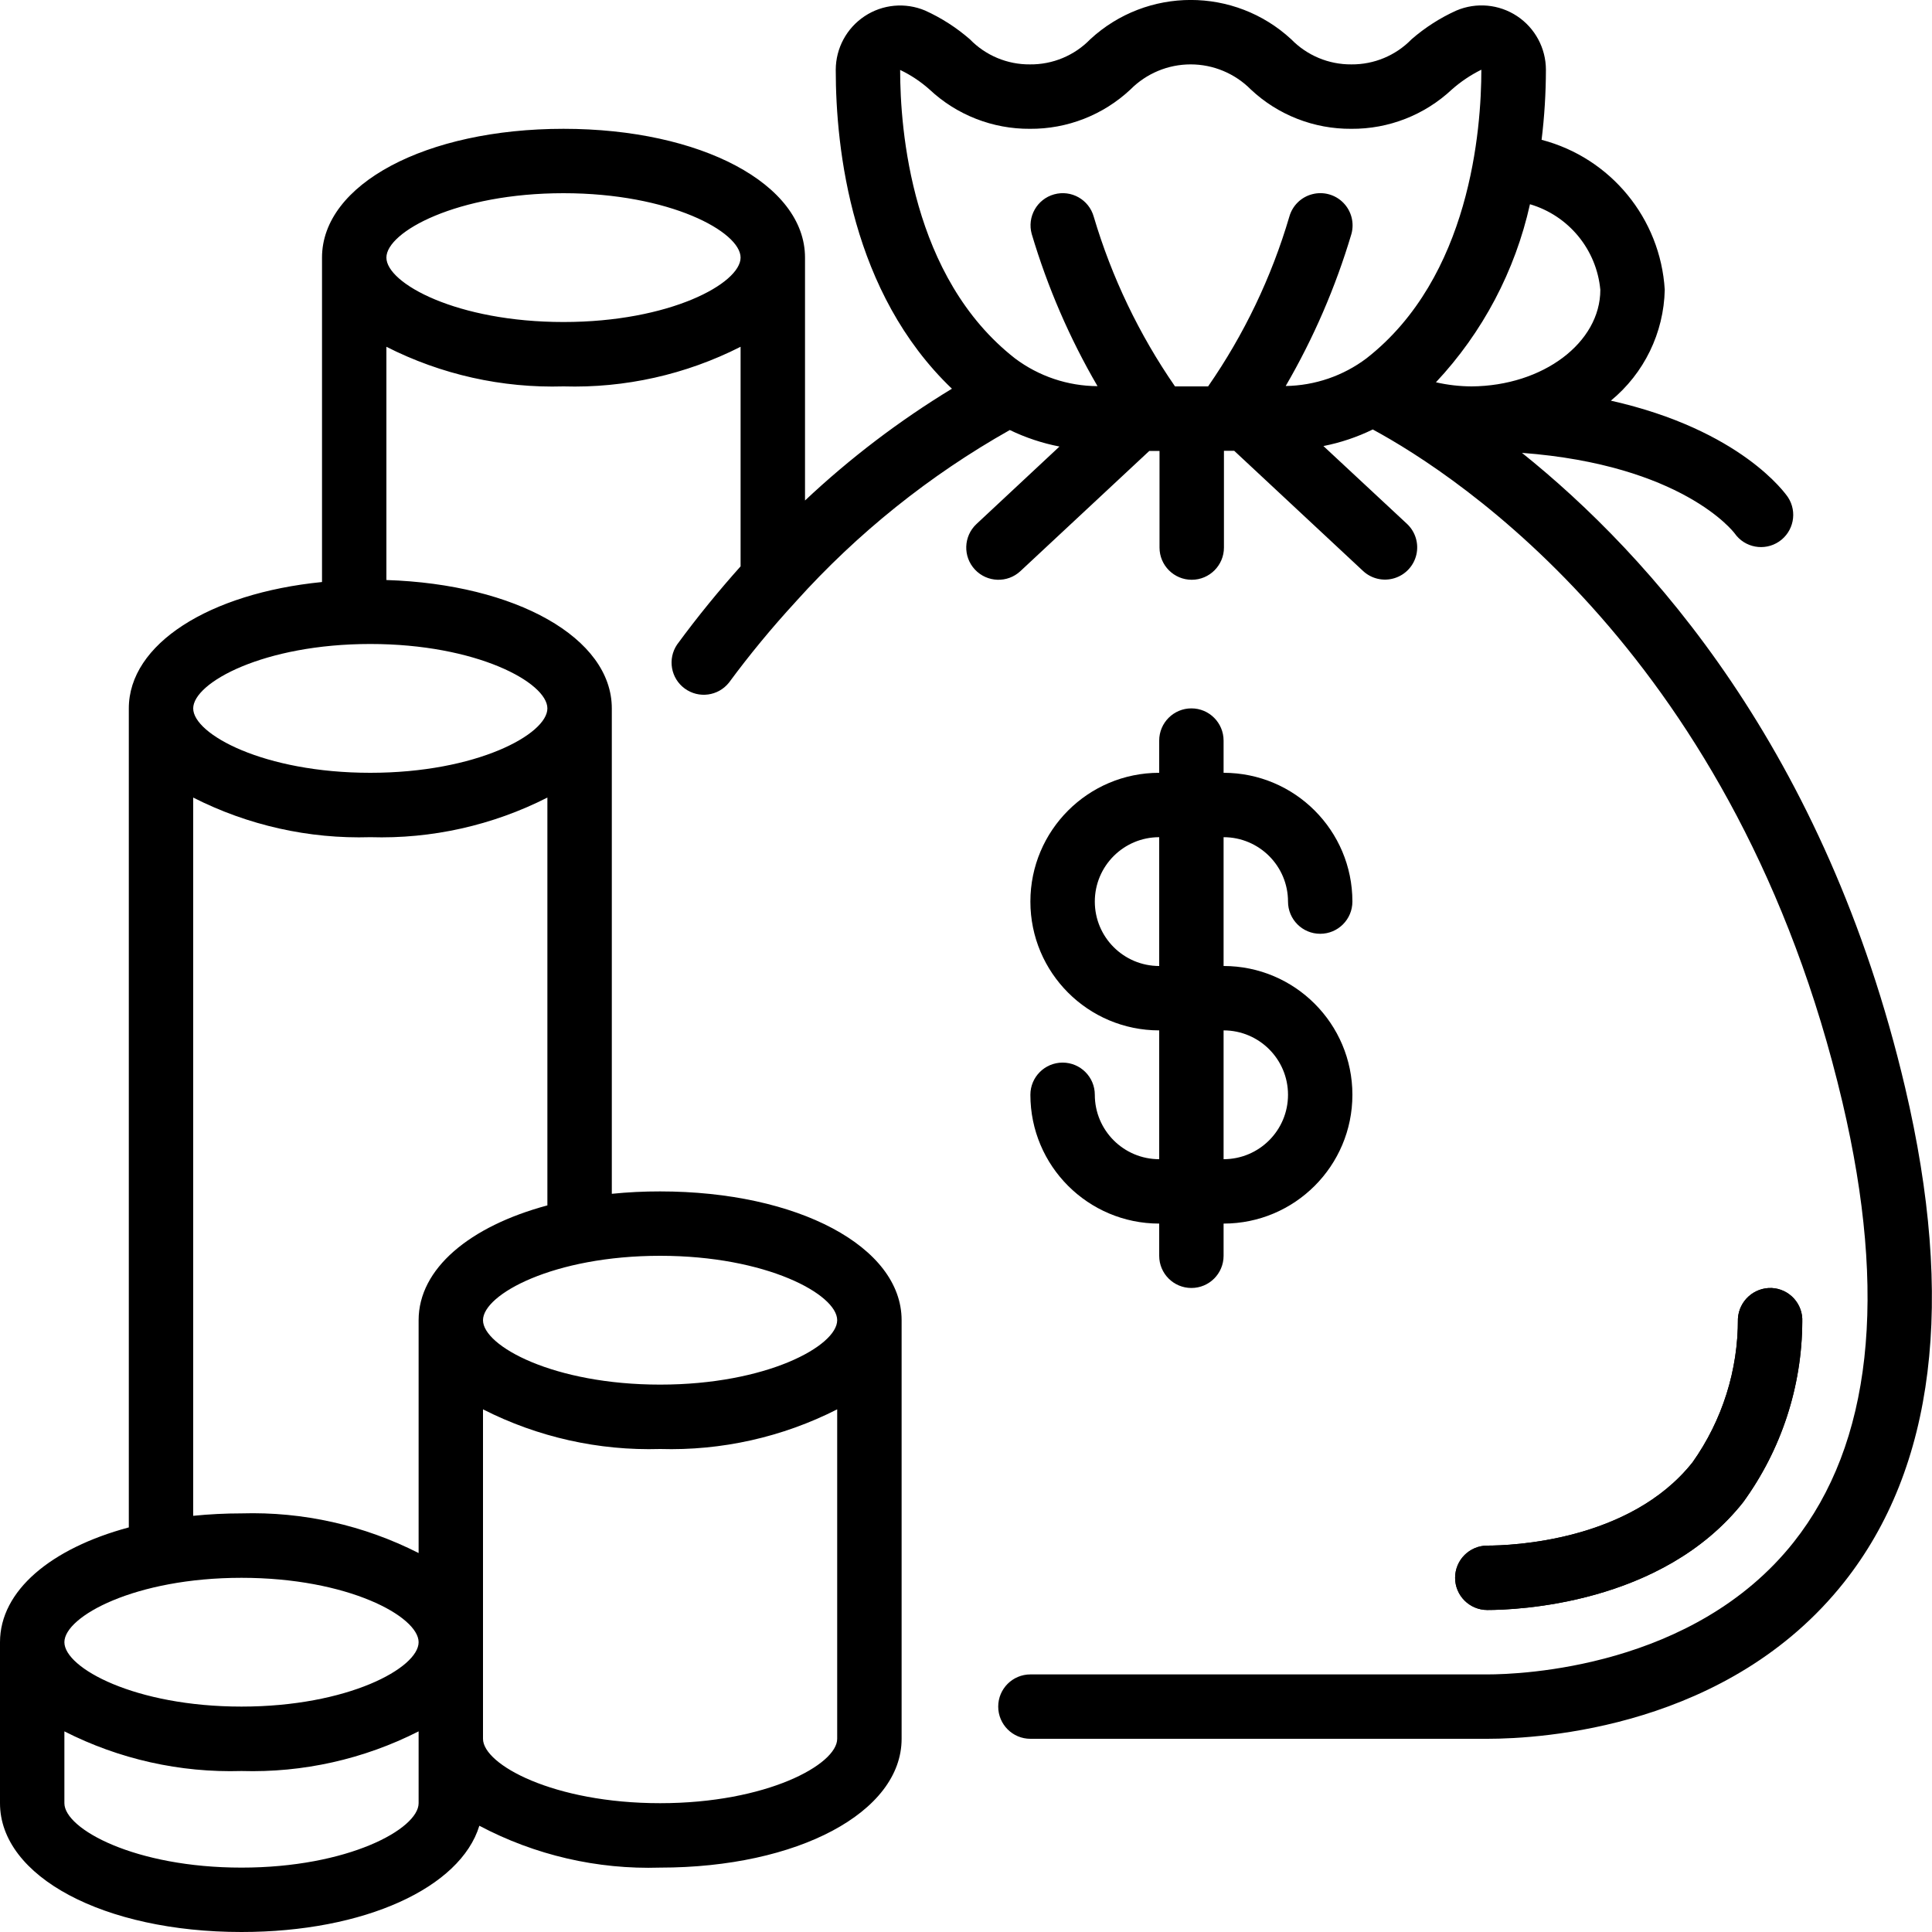 <svg width="55" height="55" viewBox="0 0 55 55" fill="none" xmlns="http://www.w3.org/2000/svg">
<g clip-path="url(#clip0_1_137)">
<path d="M49.624 42.765C50.71 41.271 51.299 39.474 51.307 37.626C51.319 37.383 51.233 37.146 51.07 36.966C50.906 36.786 50.678 36.678 50.435 36.667C49.931 36.648 49.505 37.035 49.475 37.538C49.482 39.002 49.031 40.432 48.185 41.627C46.397 43.885 43.004 44 42.341 44C41.835 44 41.424 44.41 41.424 44.917C41.424 45.423 41.835 45.833 42.341 45.833C43.151 45.833 47.31 45.686 49.624 42.765Z" fill="black"/>
<path d="M31.167 31.166C31.167 30.66 30.756 30.25 30.25 30.25C29.744 30.25 29.333 30.66 29.333 31.166C29.333 33.191 30.975 34.833 33 34.833V35.75C33 36.256 33.41 36.666 33.917 36.666C34.423 36.666 34.833 36.256 34.833 35.75V34.833C36.858 34.833 38.5 33.191 38.5 31.166C38.5 29.142 36.858 27.5 34.833 27.5V23.833C35.846 23.833 36.667 24.654 36.667 25.666C36.667 26.173 37.077 26.583 37.583 26.583C38.09 26.583 38.5 26.173 38.5 25.666C38.5 23.642 36.858 22 34.833 22V21.083C34.833 20.577 34.423 20.166 33.917 20.166C33.41 20.166 33 20.577 33 21.083V22C30.975 22 29.333 23.642 29.333 25.666C29.333 27.692 30.975 29.333 33 29.333V33C31.988 33 31.167 32.179 31.167 31.166ZM31.167 25.666C31.167 24.654 31.988 23.833 33 23.833V27.5C31.988 27.5 31.167 26.679 31.167 25.666ZM34.833 29.333C35.846 29.333 36.667 30.154 36.667 31.166C36.667 32.179 35.846 33 34.833 33V29.333Z" fill="black"/>
<path d="M54.234 30.957C51.975 21.358 46.953 15.797 43.327 12.892C47.875 13.235 49.339 15.127 49.382 15.184C49.669 15.594 50.232 15.697 50.646 15.417C51.061 15.136 51.174 14.575 50.9 14.156C50.834 14.057 49.56 12.238 45.858 11.406C46.805 10.628 47.365 9.475 47.392 8.25C47.269 6.219 45.855 4.496 43.886 3.98C43.967 3.318 44.008 2.652 44.009 1.985C44.008 1.37 43.699 0.797 43.187 0.458C42.674 0.119 42.026 0.06 41.46 0.3C40.997 0.509 40.567 0.785 40.184 1.118C39.734 1.581 39.115 1.839 38.47 1.833C37.826 1.838 37.208 1.58 36.758 1.118C35.143 -0.374 32.652 -0.374 31.037 1.118C30.587 1.582 29.966 1.84 29.32 1.833C28.677 1.839 28.058 1.58 27.61 1.118C27.228 0.786 26.799 0.51 26.338 0.301C25.772 0.062 25.125 0.122 24.614 0.461C24.102 0.8 23.794 1.372 23.792 1.985C23.792 4.266 24.243 8.334 27.099 11.066C25.598 11.978 24.196 13.045 22.917 14.248V7.333C22.917 5.243 19.96 3.667 16.042 3.667C12.123 3.667 9.167 5.243 9.167 7.333V16.569C5.952 16.89 3.667 18.333 3.667 20.167V43.482C1.452 44.077 0 45.283 0 46.75V51.333C0 53.423 2.956 55 6.875 55C10.379 55 13.108 53.738 13.646 51.975C15.229 52.813 17.002 53.224 18.792 53.167C22.71 53.167 25.667 51.59 25.667 49.5V37.583C25.667 35.493 22.71 33.917 18.792 33.917C18.332 33.916 17.873 33.939 17.417 33.985V20.167C17.417 18.159 14.688 16.63 11 16.512V9.872C12.559 10.664 14.293 11.052 16.042 11C17.79 11.052 19.524 10.664 21.083 9.872V16.123C20.479 16.799 19.872 17.535 19.274 18.351C19 18.759 19.096 19.311 19.493 19.601C19.89 19.892 20.445 19.818 20.752 19.433C21.34 18.636 21.971 17.871 22.642 17.142C22.649 17.133 22.655 17.125 22.663 17.118C24.413 15.173 26.468 13.526 28.747 12.242C29.196 12.459 29.671 12.617 30.161 12.712L27.798 14.918C27.428 15.264 27.408 15.844 27.754 16.214C28.1 16.584 28.68 16.604 29.05 16.258L32.717 12.838H33.009V15.588C33.009 16.094 33.42 16.505 33.926 16.505C34.432 16.505 34.843 16.094 34.843 15.588V12.833H35.135L38.802 16.253C39.041 16.477 39.382 16.556 39.695 16.46C40.008 16.365 40.247 16.11 40.321 15.79C40.395 15.471 40.293 15.137 40.054 14.913L37.675 12.698C38.162 12.602 38.634 12.444 39.08 12.226C41.503 13.537 49.467 18.716 52.45 31.377C53.747 36.888 53.279 41.103 51.061 43.904C48.223 47.483 43.299 47.667 42.341 47.667H29.333C28.827 47.667 28.417 48.077 28.417 48.583C28.417 49.09 28.827 49.5 29.333 49.5H42.341C43.899 49.5 49.22 49.178 52.498 45.042C55.081 41.78 55.666 37.041 54.234 30.957ZM6.875 44.917C9.906 44.917 11.917 46.017 11.917 46.75C11.917 47.483 9.906 48.583 6.875 48.583C3.844 48.583 1.833 47.483 1.833 46.75C1.833 46.017 3.844 44.917 6.875 44.917ZM6.875 53.167C3.844 53.167 1.833 52.067 1.833 51.333V49.288C3.393 50.081 5.126 50.469 6.875 50.417C8.624 50.469 10.357 50.081 11.917 49.288V51.333C11.917 52.067 9.906 53.167 6.875 53.167ZM18.792 51.333C15.76 51.333 13.75 50.233 13.75 49.5V40.121C15.309 40.914 17.043 41.302 18.792 41.25C20.54 41.302 22.274 40.914 23.833 40.121V49.5C23.833 50.233 21.823 51.333 18.792 51.333ZM23.833 37.583C23.833 38.317 21.823 39.417 18.792 39.417C15.76 39.417 13.75 38.317 13.75 37.583C13.75 36.85 15.76 35.75 18.792 35.75C21.823 35.75 23.833 36.85 23.833 37.583ZM11.917 37.583V44.212C10.357 43.419 8.624 43.031 6.875 43.083C6.416 43.083 5.957 43.106 5.5 43.152V22.705C7.059 23.497 8.793 23.886 10.542 23.833C12.29 23.886 14.024 23.497 15.583 22.705V34.315C13.369 34.91 11.917 36.117 11.917 37.583ZM15.583 20.167C15.583 20.9 13.573 22 10.542 22C7.51 22 5.5 20.9 5.5 20.167C5.5 19.433 7.51 18.333 10.542 18.333C13.573 18.333 15.583 19.433 15.583 20.167ZM16.042 9.167C13.01 9.167 11 8.067 11 7.333C11 6.6 13.01 5.5 16.042 5.5C19.073 5.5 21.083 6.6 21.083 7.333C21.083 8.067 19.073 9.167 16.042 9.167ZM45.558 8.25C45.558 9.752 43.931 10.985 41.892 11C41.55 10.998 41.211 10.959 40.878 10.883C42.208 9.464 43.133 7.713 43.555 5.814C44.659 6.139 45.452 7.105 45.558 8.25ZM26.462 2.548C27.236 3.274 28.26 3.674 29.32 3.667C30.382 3.675 31.406 3.274 32.181 2.548C32.634 2.091 33.251 1.833 33.895 1.833C34.539 1.833 35.156 2.091 35.609 2.548C36.383 3.275 37.408 3.675 38.47 3.667C39.532 3.675 40.556 3.274 41.331 2.548C41.585 2.324 41.867 2.134 42.171 1.984C42.171 3.686 41.855 7.894 38.901 10.201C38.237 10.701 37.432 10.976 36.601 10.989C37.394 9.626 38.022 8.173 38.472 6.661C38.559 6.346 38.472 6.007 38.242 5.773C38.013 5.539 37.676 5.446 37.359 5.528C37.041 5.609 36.792 5.854 36.704 6.17C36.197 7.893 35.416 9.524 34.392 11H33.45C32.428 9.522 31.648 7.892 31.137 6.17C31.001 5.682 30.496 5.397 30.008 5.533C29.52 5.669 29.235 6.175 29.371 6.662C29.821 8.175 30.449 9.629 31.244 10.993C30.396 10.989 29.573 10.712 28.895 10.203C25.942 7.896 25.625 3.688 25.625 1.991C25.929 2.136 26.211 2.324 26.462 2.548Z" fill="black"/>
<path d="M49.624 42.765C50.71 41.271 51.299 39.474 51.307 37.626C51.319 37.383 51.233 37.146 51.07 36.966C50.906 36.786 50.678 36.678 50.435 36.667C49.932 36.649 49.506 37.036 49.475 37.538C49.482 39.002 49.031 40.432 48.185 41.627C46.397 43.885 43.004 44 42.341 44C41.835 44 41.424 44.41 41.424 44.917C41.424 45.423 41.835 45.833 42.341 45.833C43.151 45.833 47.31 45.686 49.624 42.765Z" fill="black"/>
</g>
<defs>
<clipPath id="clip0_1_137">
<rect width="55" height="55" fill="white"/>
</clipPath>
</defs>
</svg>
